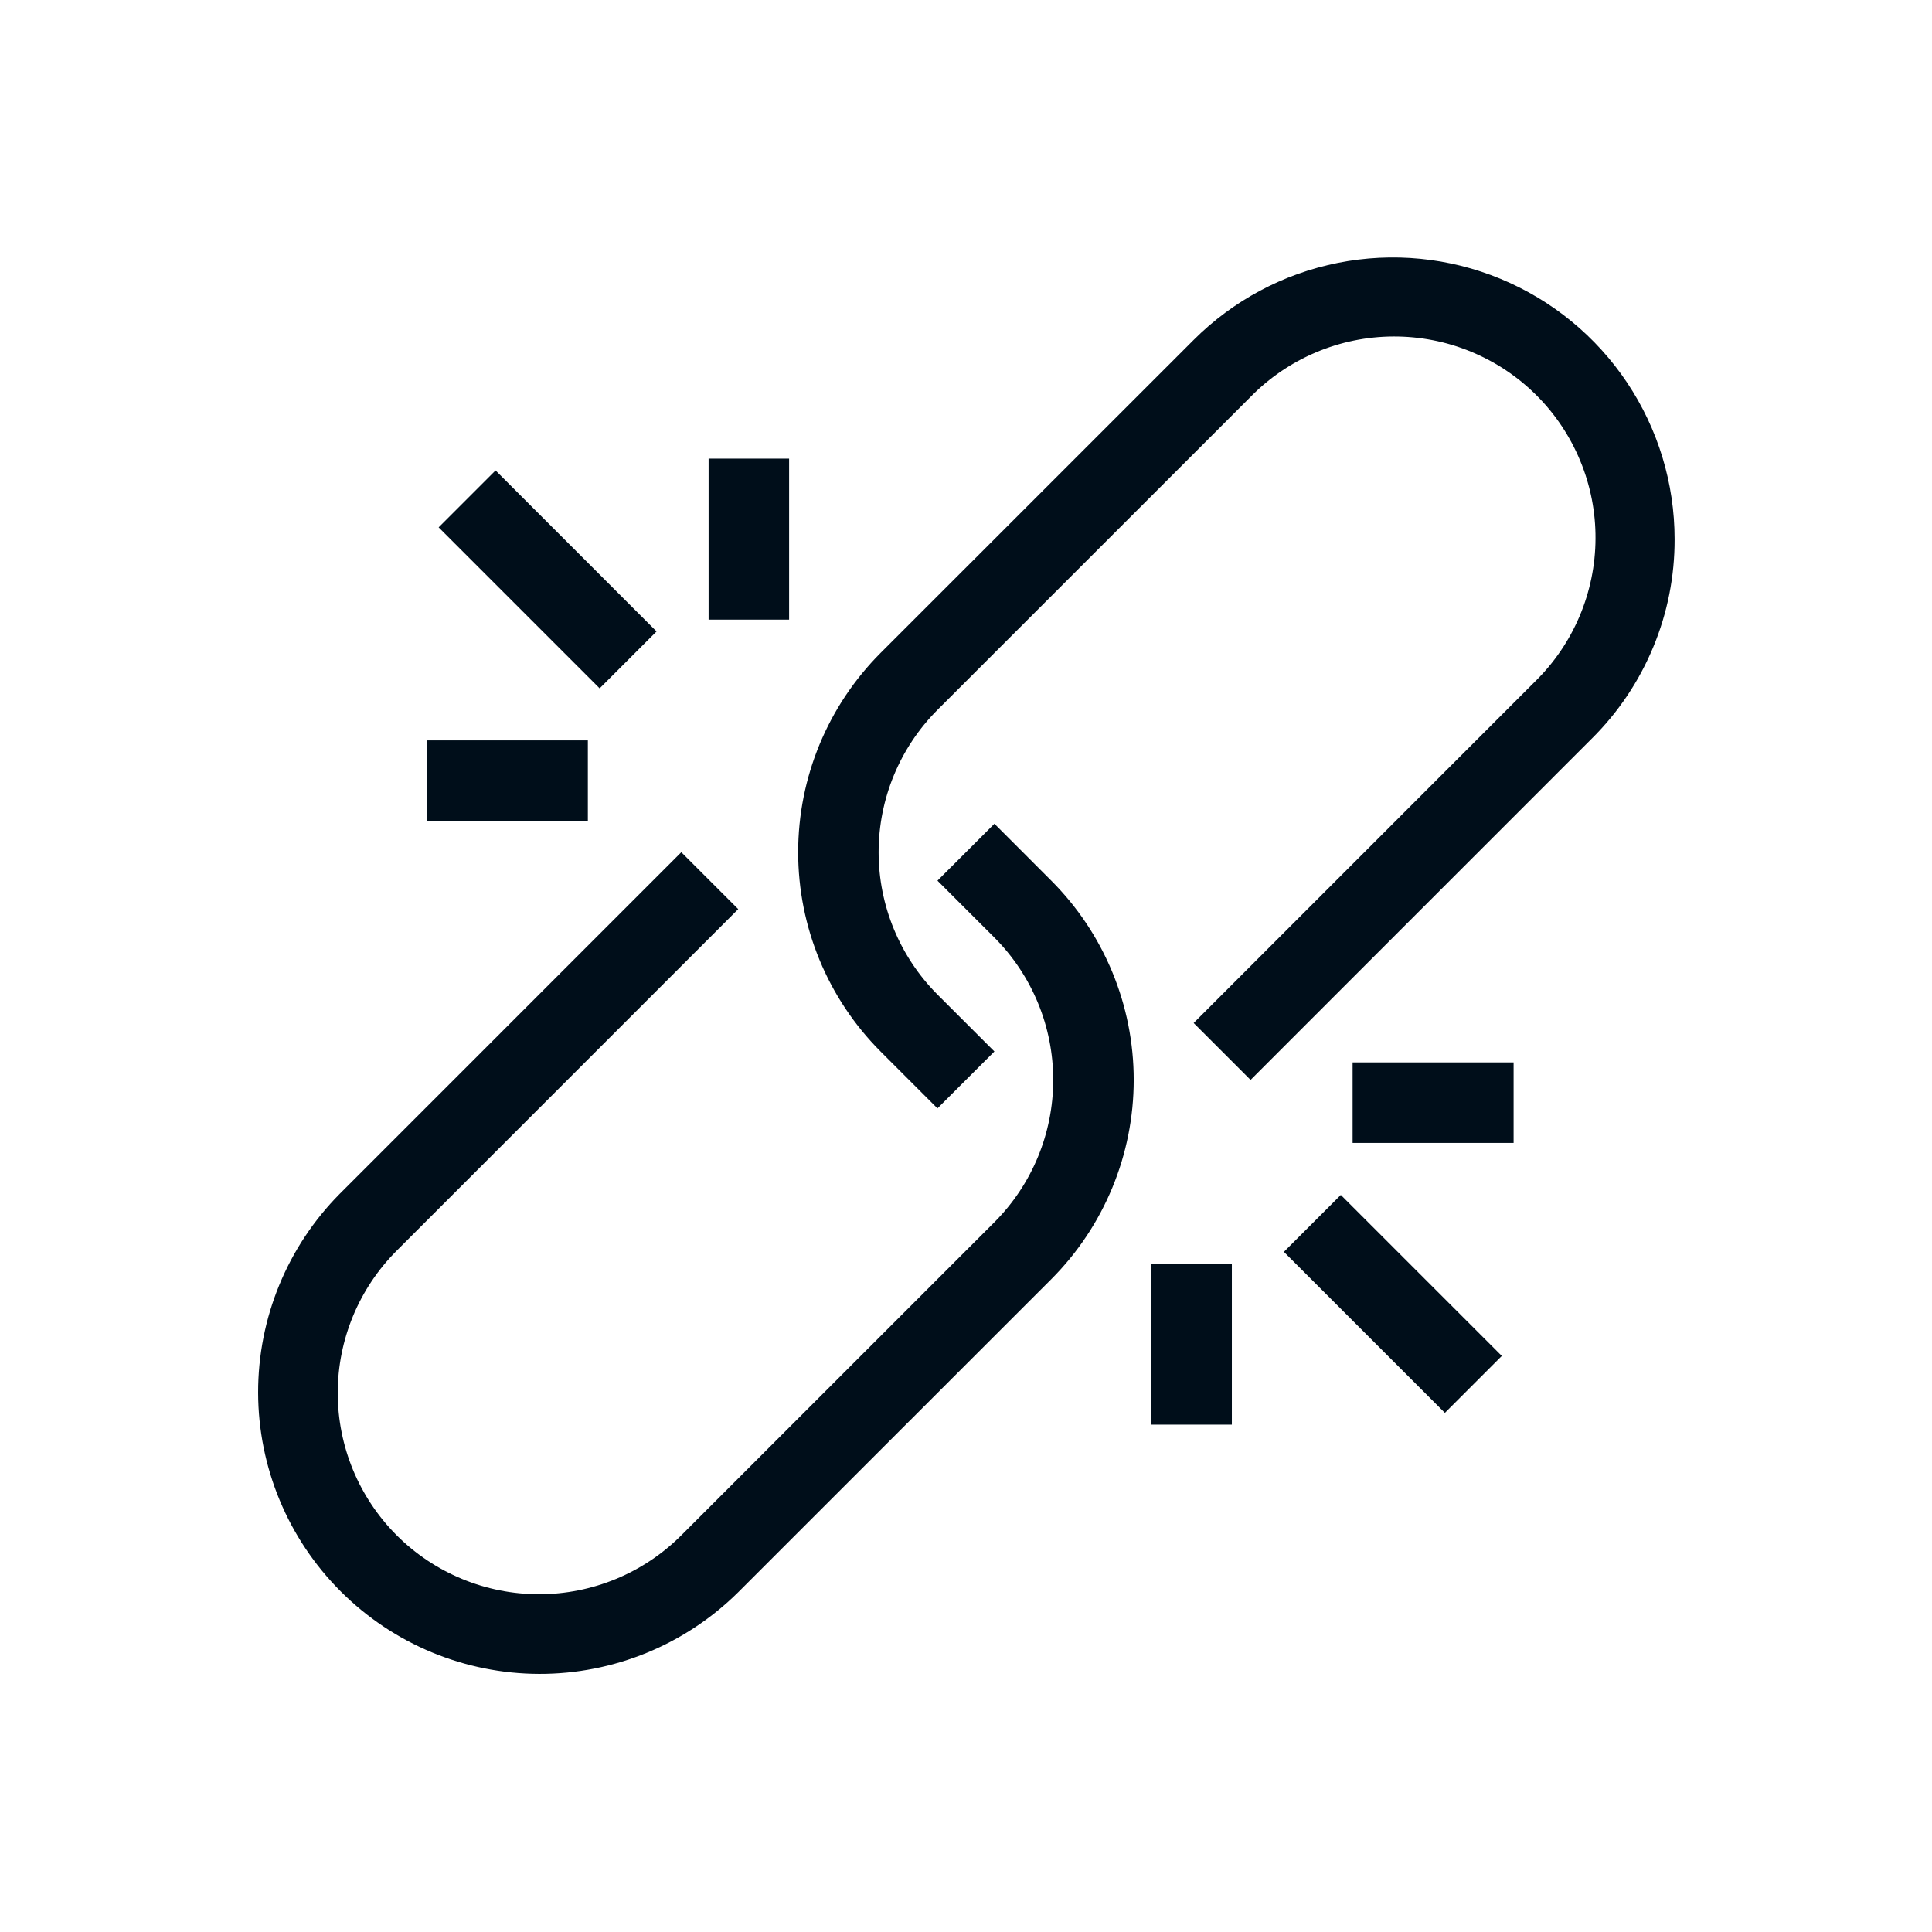 <svg width="48" height="48" viewBox="0 0 48 48" fill="none" xmlns="http://www.w3.org/2000/svg">
<path d="M41.605 13.395C41.608 14.315 41.428 15.226 41.075 16.075C40.723 16.925 40.206 17.696 39.554 18.344L31.07 26.83L29.656 25.416L38.14 16.93C38.612 16.468 38.987 15.916 39.245 15.307C39.502 14.699 39.637 14.045 39.64 13.384C39.644 12.724 39.516 12.069 39.264 11.458C39.013 10.847 38.643 10.291 38.176 9.824C37.709 9.357 37.153 8.987 36.542 8.736C35.931 8.484 35.276 8.357 34.615 8.36C33.955 8.363 33.301 8.497 32.693 8.755C32.084 9.012 31.532 9.388 31.07 9.86L23.291 17.637C22.355 18.576 21.829 19.847 21.829 21.173C21.829 22.498 22.355 23.77 23.291 24.709L24.706 26.123L23.291 27.537L21.877 26.123C20.566 24.809 19.83 23.029 19.83 21.173C19.83 19.317 20.566 17.537 21.877 16.223L29.656 8.446C30.635 7.467 31.882 6.801 33.24 6.531C34.597 6.261 36.005 6.399 37.283 6.929C38.562 7.459 39.656 8.356 40.425 9.507C41.194 10.658 41.605 12.011 41.605 13.395ZM24.706 20.466L23.291 21.88L24.706 23.294C25.642 24.233 26.167 25.504 26.167 26.83C26.167 28.155 25.642 29.427 24.706 30.365L16.927 38.144C15.989 39.082 14.718 39.608 13.392 39.608C12.066 39.608 10.794 39.082 9.856 38.144C8.918 37.206 8.391 35.934 8.391 34.608C8.391 33.282 8.918 32.011 9.856 31.073L18.341 22.587L16.927 21.173L8.442 29.659C7.139 30.973 6.409 32.751 6.413 34.602C6.417 36.453 7.154 38.227 8.463 39.536C9.772 40.846 11.547 41.583 13.398 41.587C15.249 41.591 17.026 40.861 18.341 39.558L26.12 31.78C27.431 30.466 28.167 28.686 28.167 26.83C28.167 24.974 27.431 23.194 26.12 21.881L24.706 20.466ZM16.312 15.688L12.312 11.688L10.898 13.102L14.898 17.102L16.312 15.688ZM19.605 11.395H17.605V15.395H19.605V11.395ZM14.605 18.395H10.605V20.395H14.605V18.395ZM31.898 31.102L35.898 35.102L37.312 33.688L33.312 29.688L31.898 31.102ZM28.605 35.395H30.605V31.395H28.605V35.395ZM33.605 28.395H37.605V26.395H33.605V28.395Z" fill="#000E1A"/>
</svg>
